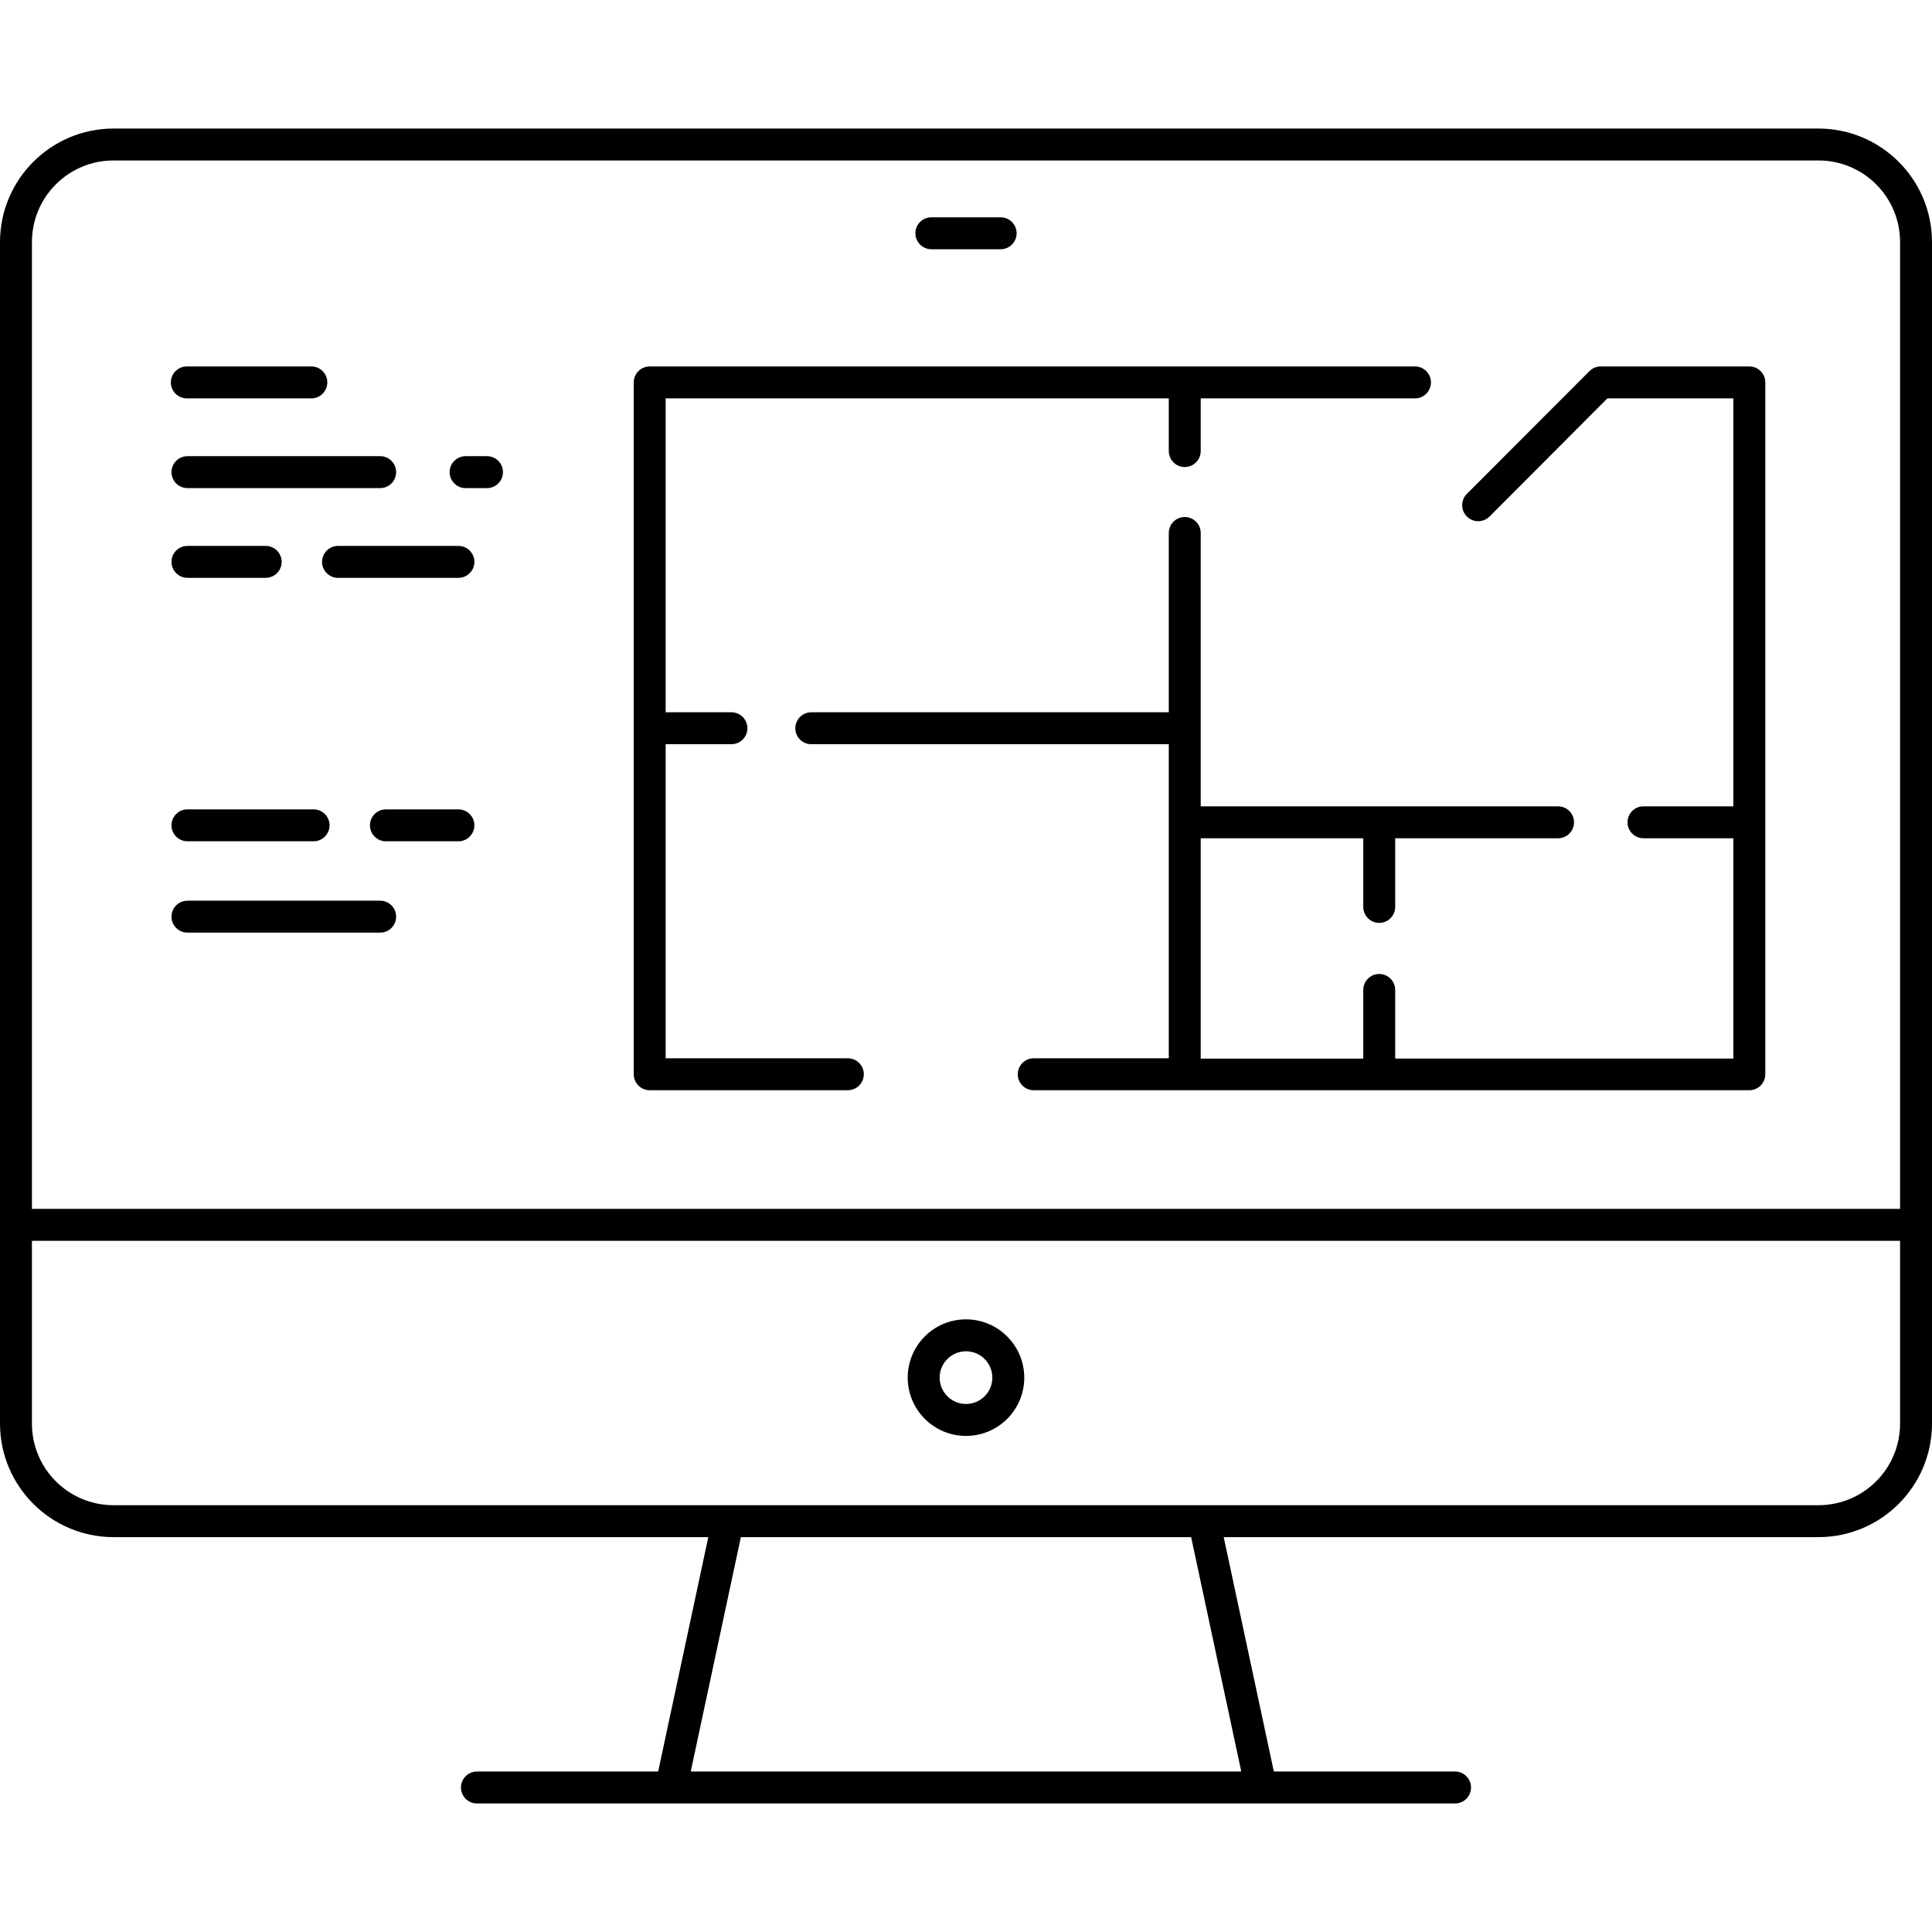 <?xml version="1.0" encoding="iso-8859-1"?>
<!-- Generator: Adobe Illustrator 19.0.0, SVG Export Plug-In . SVG Version: 6.00 Build 0)  -->
<svg version="1.1" id="Capa_1" xmlns="http://www.w3.org/2000/svg" xmlns:xlink="http://www.w3.org/1999/xlink" x="0px" y="0px"
	 viewBox="0 0 484 484" style="enable-background:new 0 0 484 484;" xml:space="preserve">
<g>
	<g>
		<path d="M354.48,91.8H162.76c-2.209,0-4,1.791-4,4v173.32c0,2.209,1.791,4,4,4h49.64c2.209,0,4-1.791,4-4c0-2.209-1.791-4-4-4
			h-45.64v-78.68h16.48c2.209,0,4-1.791,4-4c0-2.209-1.791-4-4-4h-16.48V99.8H292.8V113c0,2.209,1.791,4,4,4c2.209,0,4-1.791,4-4
			V99.8h53.68c2.209,0,4-1.791,4-4C358.48,93.591,356.689,91.8,354.48,91.8z"/>
	</g>
</g>
<g>
	<g>
		<path d="M438.24,91.8h-37.2c-1.063-0.006-2.085,0.411-2.84,1.16l-30.72,30.76c-1.568,1.568-1.568,4.112,0,5.68s4.112,1.568,5.68,0
			h0l29.52-29.6h31.56V202h-22.52c-2.209,0-4,1.791-4,4c0,2.209,1.791,4,4,4h22.52v55.2h-84.72V248c0-2.209-1.791-4-4-4
			c-2.209,0-4,1.791-4,4v17.2H300.8V210h40.72v17.2c0,2.209,1.791,4,4,4c2.209,0,4-1.791,4-4V210h40.8c2.209,0,4-1.791,4-4
			c0-2.209-1.791-4-4-4H300.8v-68.48c0-2.209-1.791-4-4-4c-2.209,0-4,1.791-4,4v44.92h-89.56c-2.209,0-4,1.791-4,4
			c0,2.209,1.791,4,4,4h89.56v78.68h-33.84c-2.209,0-4,1.791-4,4c0,2.209,1.791,4,4,4h179.28c2.209,0,4-1.791,4-4V95.8
			C442.24,93.591,440.449,91.8,438.24,91.8z"/>
	</g>
</g>
<g>
	<g>
		<path d="M455.56,32.2H28.44C12.742,32.222,0.022,44.942,0,60.64v246.28v49.72c0.022,15.698,12.742,28.418,28.44,28.44h149
			l-12.56,58.72h-45.4c-2.209,0-4,1.791-4,4c0,2.209,1.791,4,4,4h245.04c2.209,0,4-1.791,4-4c0-2.209-1.791-4-4-4h-45.4
			l-12.56-58.72h149c15.698-0.022,28.418-12.742,28.44-28.44v-296C483.978,44.942,471.258,32.222,455.56,32.2z M310.96,443.8H173.04
			l12.56-58.72h112.8L310.96,443.8z M476,356.64c0,11.289-9.151,20.44-20.44,20.44v0H28.44C17.151,377.08,8,367.929,8,356.64v-45.8
			h468V356.64z M476,302.84H8V60.64C8,49.351,17.151,40.2,28.44,40.2h427.12c11.289,0,20.44,9.151,20.44,20.44V302.84z"/>
	</g>
</g>
<g>
	<g>
		<path d="M242,330.52c-8.063,0-14.6,6.537-14.6,14.6s6.537,14.6,14.6,14.6s14.6-6.537,14.6-14.6
			C256.578,337.066,250.054,330.542,242,330.52z M242,351.72c-3.645,0-6.6-2.955-6.6-6.6s2.955-6.6,6.6-6.6
			c3.645,0,6.6,2.955,6.6,6.6S245.645,351.72,242,351.72z"/>
	</g>
</g>
<g>
	<g>
		<path d="M250.68,54.44h-17.36c-2.209,0-4,1.791-4,4c0,2.209,1.791,4,4,4h17.36c2.209,0,4-1.791,4-4
			C254.68,56.231,252.889,54.44,250.68,54.44z"/>
	</g>
</g>
<g>
	<g>
		<path d="M78,91.8H46.8c-2.209,0-4,1.791-4,4c0,2.209,1.791,4,4,4h0.16H78c2.209,0,4-1.791,4-4C82,93.591,80.209,91.8,78,91.8z"/>
	</g>
</g>
<g>
	<g>
		<path d="M66.56,136.76h-19.6c-2.209,0-4,1.791-4,4c0,2.209,1.791,4,4,4h19.6c2.209,0,4-1.791,4-4
			C70.56,138.551,68.769,136.76,66.56,136.76z"/>
	</g>
</g>
<g>
	<g>
		<path d="M114.84,136.76H84.68c-2.209,0-4,1.791-4,4c0,2.209,1.791,4,4,4h30.16c2.209,0,4-1.791,4-4
			C118.84,138.551,117.049,136.76,114.84,136.76z"/>
	</g>
</g>
<g>
	<g>
		<path d="M78.56,202.76h-31.6c-2.209,0-4,1.791-4,4c0,2.209,1.791,4,4,4h31.6c2.209,0,4-1.791,4-4
			C82.56,204.551,80.769,202.76,78.56,202.76z"/>
	</g>
</g>
<g>
	<g>
		<path d="M114.84,202.76H96.68c-2.209,0-4,1.791-4,4c0,2.209,1.791,4,4,4h18.16c2.209,0,4-1.791,4-4
			C118.84,204.551,117.049,202.76,114.84,202.76z"/>
	</g>
</g>
<g>
	<g>
		<path d="M122,114.28h-5.36c-2.209,0-4,1.791-4,4c0,2.209,1.791,4,4,4H122c2.209,0,4-1.791,4-4
			C126,116.071,124.209,114.28,122,114.28z"/>
	</g>
</g>
<g>
	<g>
		<path d="M95.24,114.28H46.96c-2.209,0-4,1.791-4,4c0,2.209,1.791,4,4,4h48.28c2.209,0,4-1.791,4-4
			C99.24,116.071,97.449,114.28,95.24,114.28z"/>
	</g>
</g>
<g>
	<g>
		<path d="M95.24,225.64H46.96c-2.209,0-4,1.791-4,4c0,2.209,1.791,4,4,4h48.28c2.209,0,4-1.791,4-4
			C99.24,227.431,97.449,225.64,95.24,225.64z"/>
	</g>
</g>
<g>
</g>
<g>
</g>
<g>
</g>
<g>
</g>
<g>
</g>
<g>
</g>
<g>
</g>
<g>
</g>
<g>
</g>
<g>
</g>
<g>
</g>
<g>
</g>
<g>
</g>
<g>
</g>
<g>
</g>
</svg>
